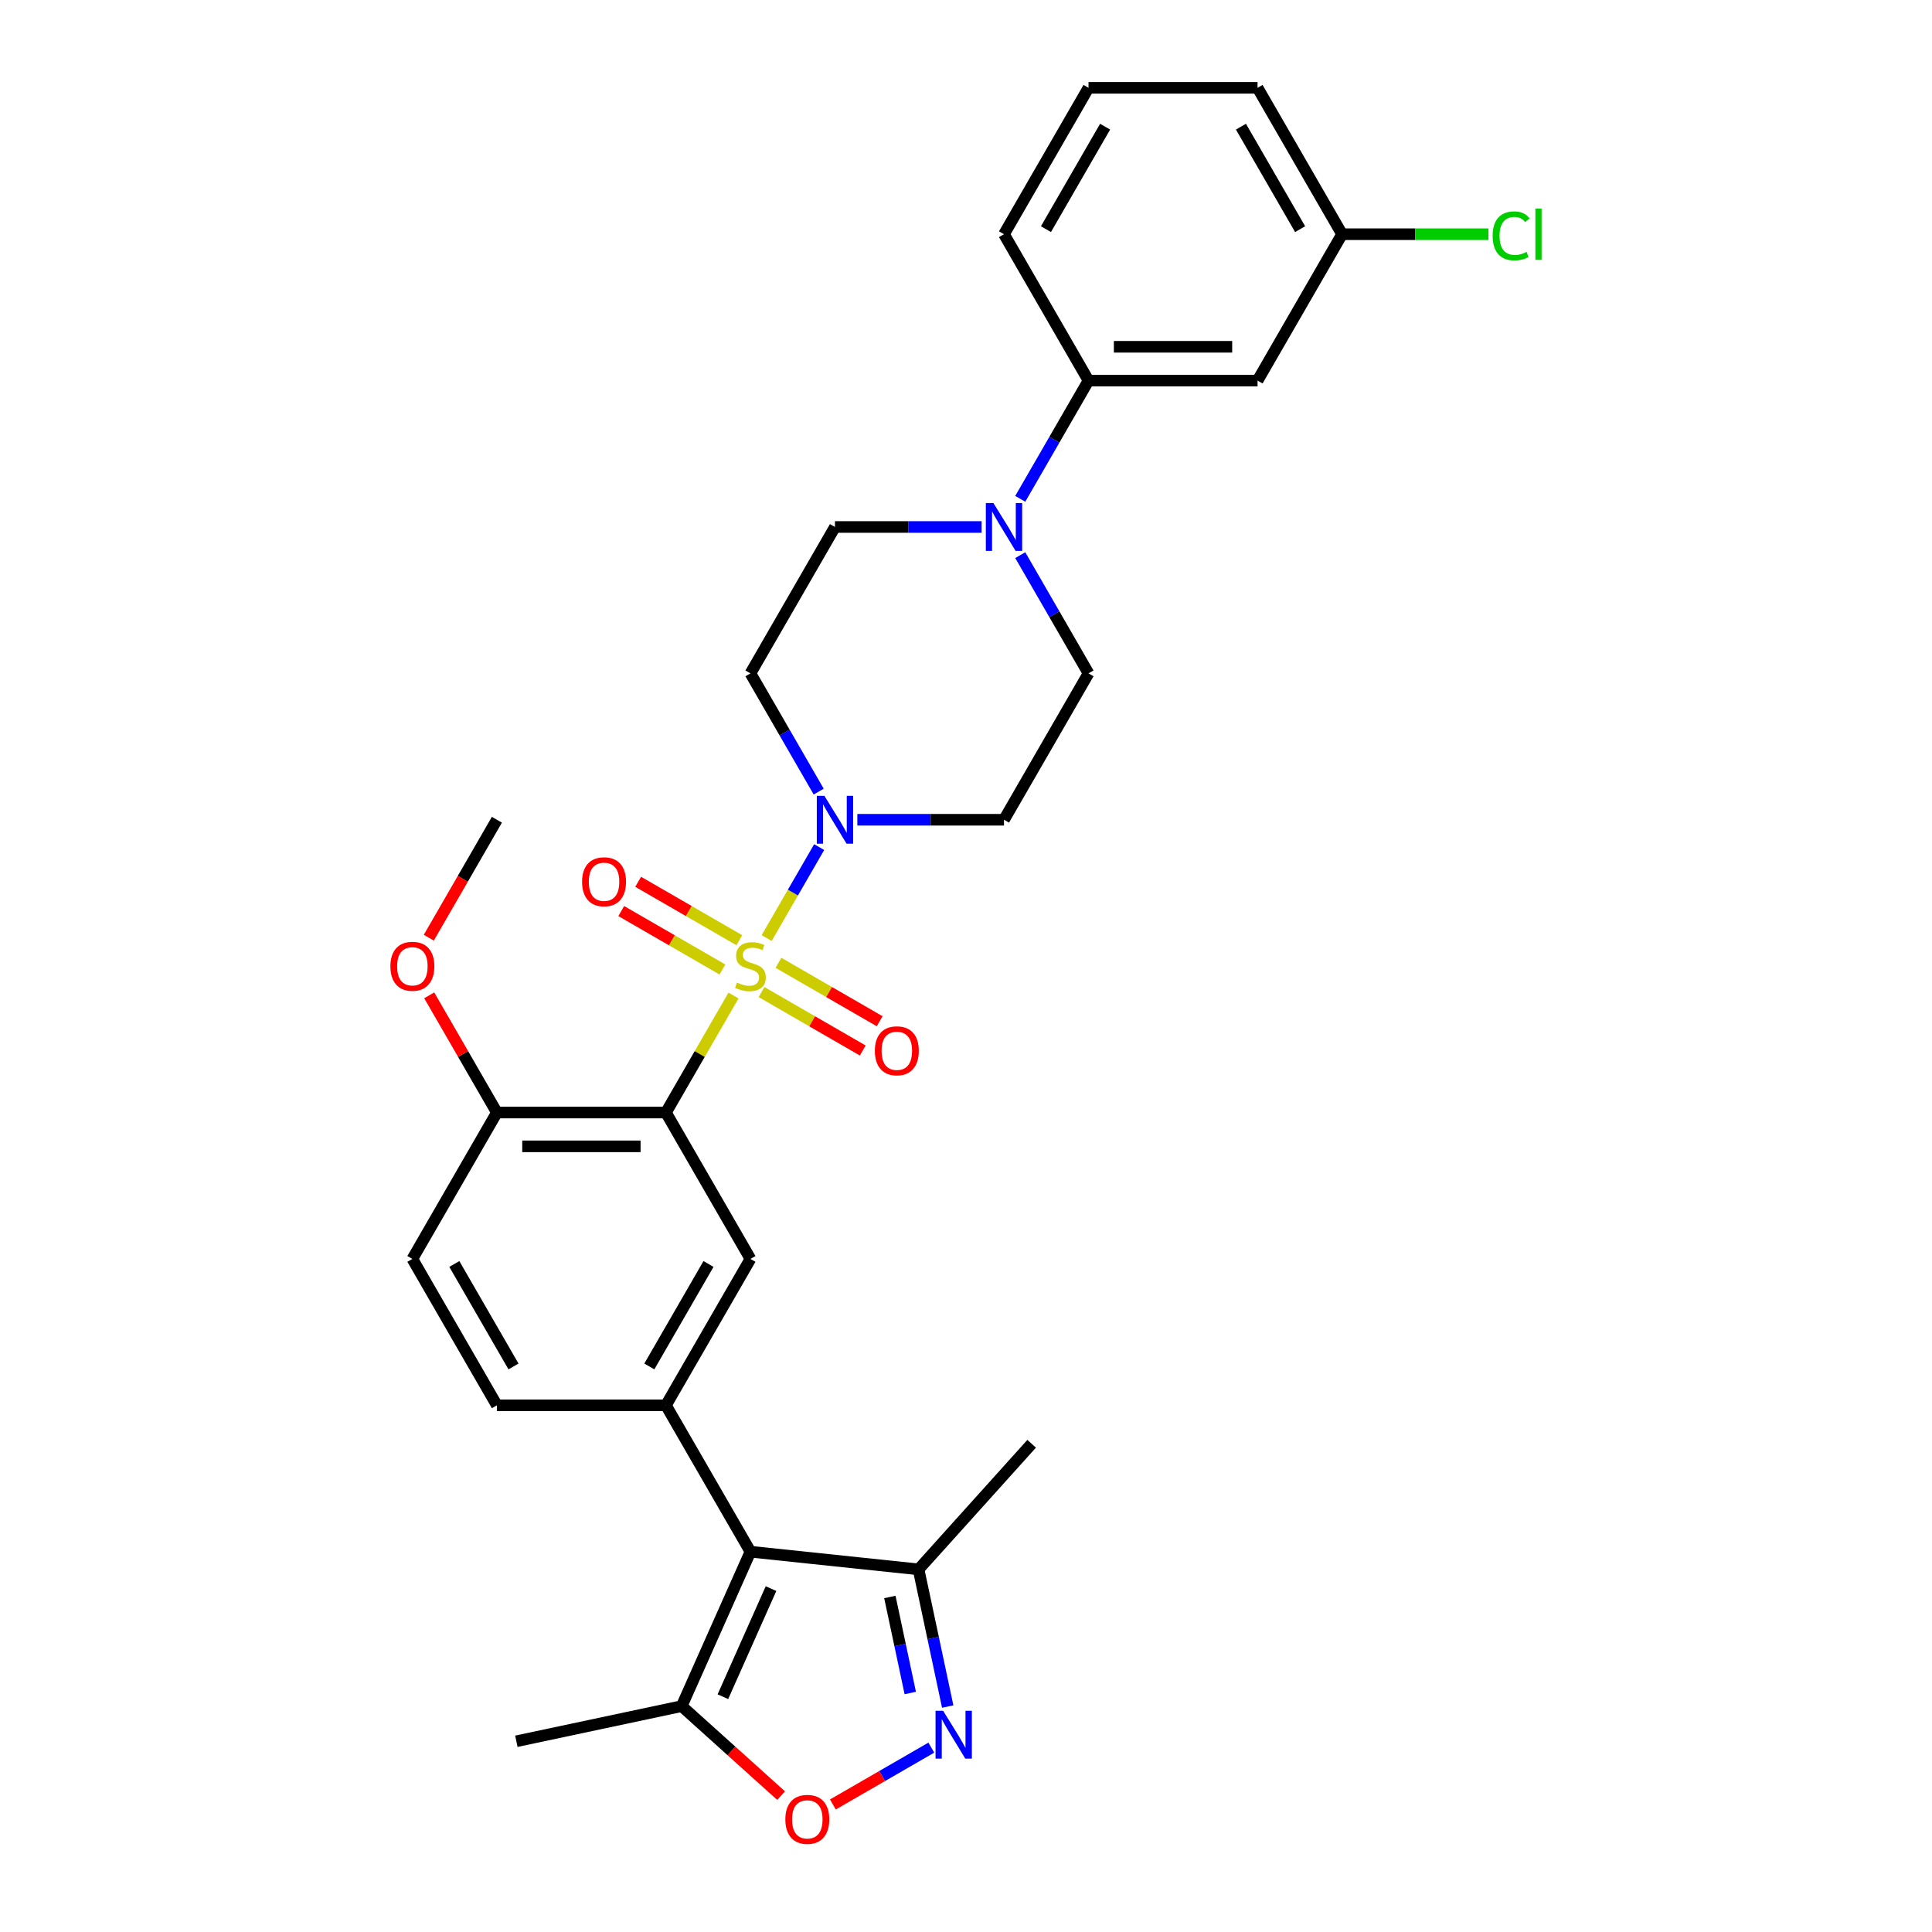 <?xml version='1.0' encoding='iso-8859-1'?>
<svg version='1.1' baseProfile='full'
              xmlns='http://www.w3.org/2000/svg'
                      xmlns:rdkit='http://www.rdkit.org/xml'
                      xmlns:xlink='http://www.w3.org/1999/xlink'
                  xml:space='preserve'
width='1000px' height='1000px' viewBox='0 0 1000 1000'>
<!-- END OF HEADER -->
<rect style='opacity:1.0;fill:#FFFFFF;stroke:none' width='1000' height='1000' x='0' y='0'> </rect>
<path class='bond-0' d='M 379.651,515.284 L 362.167,545.566' style='fill:none;fill-rule:evenodd;stroke:#CCCC00;stroke-width:6px;stroke-linecap:butt;stroke-linejoin:miter;stroke-opacity:1' />
<path class='bond-0' d='M 362.167,545.566 L 344.684,575.848' style='fill:none;fill-rule:evenodd;stroke:#000000;stroke-width:6px;stroke-linecap:butt;stroke-linejoin:miter;stroke-opacity:1' />
<path class='bond-1' d='M 396.825,485.536 L 410.414,462' style='fill:none;fill-rule:evenodd;stroke:#CCCC00;stroke-width:6px;stroke-linecap:butt;stroke-linejoin:miter;stroke-opacity:1' />
<path class='bond-1' d='M 410.414,462 L 424.003,438.464' style='fill:none;fill-rule:evenodd;stroke:#0000FF;stroke-width:6px;stroke-linecap:butt;stroke-linejoin:miter;stroke-opacity:1' />
<path class='bond-10' d='M 394.187,513.504 L 420.372,528.622' style='fill:none;fill-rule:evenodd;stroke:#CCCC00;stroke-width:6px;stroke-linecap:butt;stroke-linejoin:miter;stroke-opacity:1' />
<path class='bond-10' d='M 420.372,528.622 L 446.557,543.74' style='fill:none;fill-rule:evenodd;stroke:#FF0000;stroke-width:6px;stroke-linecap:butt;stroke-linejoin:miter;stroke-opacity:1' />
<path class='bond-10' d='M 402.936,498.35 L 429.121,513.468' style='fill:none;fill-rule:evenodd;stroke:#CCCC00;stroke-width:6px;stroke-linecap:butt;stroke-linejoin:miter;stroke-opacity:1' />
<path class='bond-10' d='M 429.121,513.468 L 455.306,528.586' style='fill:none;fill-rule:evenodd;stroke:#FF0000;stroke-width:6px;stroke-linecap:butt;stroke-linejoin:miter;stroke-opacity:1' />
<path class='bond-11' d='M 382.673,486.651 L 356.488,471.533' style='fill:none;fill-rule:evenodd;stroke:#CCCC00;stroke-width:6px;stroke-linecap:butt;stroke-linejoin:miter;stroke-opacity:1' />
<path class='bond-11' d='M 356.488,471.533 L 330.303,456.415' style='fill:none;fill-rule:evenodd;stroke:#FF0000;stroke-width:6px;stroke-linecap:butt;stroke-linejoin:miter;stroke-opacity:1' />
<path class='bond-11' d='M 373.924,501.805 L 347.739,486.687' style='fill:none;fill-rule:evenodd;stroke:#CCCC00;stroke-width:6px;stroke-linecap:butt;stroke-linejoin:miter;stroke-opacity:1' />
<path class='bond-11' d='M 347.739,486.687 L 321.554,471.569' style='fill:none;fill-rule:evenodd;stroke:#FF0000;stroke-width:6px;stroke-linecap:butt;stroke-linejoin:miter;stroke-opacity:1' />
<path class='bond-5' d='M 344.684,575.848 L 388.43,651.619' style='fill:none;fill-rule:evenodd;stroke:#000000;stroke-width:6px;stroke-linecap:butt;stroke-linejoin:miter;stroke-opacity:1' />
<path class='bond-15' d='M 344.684,575.848 L 257.191,575.848' style='fill:none;fill-rule:evenodd;stroke:#000000;stroke-width:6px;stroke-linecap:butt;stroke-linejoin:miter;stroke-opacity:1' />
<path class='bond-15' d='M 331.56,593.347 L 270.315,593.347' style='fill:none;fill-rule:evenodd;stroke:#000000;stroke-width:6px;stroke-linecap:butt;stroke-linejoin:miter;stroke-opacity:1' />
<path class='bond-13' d='M 443.76,424.307 L 481.714,424.307' style='fill:none;fill-rule:evenodd;stroke:#0000FF;stroke-width:6px;stroke-linecap:butt;stroke-linejoin:miter;stroke-opacity:1' />
<path class='bond-13' d='M 481.714,424.307 L 519.668,424.307' style='fill:none;fill-rule:evenodd;stroke:#000000;stroke-width:6px;stroke-linecap:butt;stroke-linejoin:miter;stroke-opacity:1' />
<path class='bond-14' d='M 423.76,409.731 L 406.095,379.134' style='fill:none;fill-rule:evenodd;stroke:#0000FF;stroke-width:6px;stroke-linecap:butt;stroke-linejoin:miter;stroke-opacity:1' />
<path class='bond-14' d='M 406.095,379.134 L 388.43,348.537' style='fill:none;fill-rule:evenodd;stroke:#000000;stroke-width:6px;stroke-linecap:butt;stroke-linejoin:miter;stroke-opacity:1' />
<path class='bond-2' d='M 388.43,803.16 L 344.684,727.389' style='fill:none;fill-rule:evenodd;stroke:#000000;stroke-width:6px;stroke-linecap:butt;stroke-linejoin:miter;stroke-opacity:1' />
<path class='bond-8' d='M 388.43,803.16 L 352.844,883.088' style='fill:none;fill-rule:evenodd;stroke:#000000;stroke-width:6px;stroke-linecap:butt;stroke-linejoin:miter;stroke-opacity:1' />
<path class='bond-8' d='M 399.078,822.266 L 374.167,878.216' style='fill:none;fill-rule:evenodd;stroke:#000000;stroke-width:6px;stroke-linecap:butt;stroke-linejoin:miter;stroke-opacity:1' />
<path class='bond-9' d='M 388.43,803.16 L 475.443,812.305' style='fill:none;fill-rule:evenodd;stroke:#000000;stroke-width:6px;stroke-linecap:butt;stroke-linejoin:miter;stroke-opacity:1' />
<path class='bond-3' d='M 490.535,883.309 L 482.989,847.807' style='fill:none;fill-rule:evenodd;stroke:#0000FF;stroke-width:6px;stroke-linecap:butt;stroke-linejoin:miter;stroke-opacity:1' />
<path class='bond-3' d='M 482.989,847.807 L 475.443,812.305' style='fill:none;fill-rule:evenodd;stroke:#000000;stroke-width:6px;stroke-linecap:butt;stroke-linejoin:miter;stroke-opacity:1' />
<path class='bond-3' d='M 471.155,876.297 L 465.873,851.445' style='fill:none;fill-rule:evenodd;stroke:#0000FF;stroke-width:6px;stroke-linecap:butt;stroke-linejoin:miter;stroke-opacity:1' />
<path class='bond-3' d='M 465.873,851.445 L 460.591,826.594' style='fill:none;fill-rule:evenodd;stroke:#000000;stroke-width:6px;stroke-linecap:butt;stroke-linejoin:miter;stroke-opacity:1' />
<path class='bond-32' d='M 482.05,904.573 L 456.57,919.284' style='fill:none;fill-rule:evenodd;stroke:#0000FF;stroke-width:6px;stroke-linecap:butt;stroke-linejoin:miter;stroke-opacity:1' />
<path class='bond-32' d='M 456.57,919.284 L 431.09,933.995' style='fill:none;fill-rule:evenodd;stroke:#FF0000;stroke-width:6px;stroke-linecap:butt;stroke-linejoin:miter;stroke-opacity:1' />
<path class='bond-4' d='M 344.684,727.389 L 388.43,651.619' style='fill:none;fill-rule:evenodd;stroke:#000000;stroke-width:6px;stroke-linecap:butt;stroke-linejoin:miter;stroke-opacity:1' />
<path class='bond-4' d='M 336.092,707.274 L 366.714,654.235' style='fill:none;fill-rule:evenodd;stroke:#000000;stroke-width:6px;stroke-linecap:butt;stroke-linejoin:miter;stroke-opacity:1' />
<path class='bond-31' d='M 344.684,727.389 L 257.191,727.389' style='fill:none;fill-rule:evenodd;stroke:#000000;stroke-width:6px;stroke-linecap:butt;stroke-linejoin:miter;stroke-opacity:1' />
<path class='bond-6' d='M 404.302,929.421 L 378.573,906.254' style='fill:none;fill-rule:evenodd;stroke:#FF0000;stroke-width:6px;stroke-linecap:butt;stroke-linejoin:miter;stroke-opacity:1' />
<path class='bond-6' d='M 378.573,906.254 L 352.844,883.088' style='fill:none;fill-rule:evenodd;stroke:#000000;stroke-width:6px;stroke-linecap:butt;stroke-linejoin:miter;stroke-opacity:1' />
<path class='bond-7' d='M 508.084,272.766 L 470.13,272.766' style='fill:none;fill-rule:evenodd;stroke:#0000FF;stroke-width:6px;stroke-linecap:butt;stroke-linejoin:miter;stroke-opacity:1' />
<path class='bond-7' d='M 470.13,272.766 L 432.176,272.766' style='fill:none;fill-rule:evenodd;stroke:#000000;stroke-width:6px;stroke-linecap:butt;stroke-linejoin:miter;stroke-opacity:1' />
<path class='bond-12' d='M 528.084,258.19 L 545.749,227.593' style='fill:none;fill-rule:evenodd;stroke:#0000FF;stroke-width:6px;stroke-linecap:butt;stroke-linejoin:miter;stroke-opacity:1' />
<path class='bond-12' d='M 545.749,227.593 L 563.414,196.996' style='fill:none;fill-rule:evenodd;stroke:#000000;stroke-width:6px;stroke-linecap:butt;stroke-linejoin:miter;stroke-opacity:1' />
<path class='bond-30' d='M 528.084,287.342 L 545.749,317.939' style='fill:none;fill-rule:evenodd;stroke:#0000FF;stroke-width:6px;stroke-linecap:butt;stroke-linejoin:miter;stroke-opacity:1' />
<path class='bond-30' d='M 545.749,317.939 L 563.414,348.537' style='fill:none;fill-rule:evenodd;stroke:#000000;stroke-width:6px;stroke-linecap:butt;stroke-linejoin:miter;stroke-opacity:1' />
<path class='bond-24' d='M 352.844,883.088 L 267.263,901.279' style='fill:none;fill-rule:evenodd;stroke:#000000;stroke-width:6px;stroke-linecap:butt;stroke-linejoin:miter;stroke-opacity:1' />
<path class='bond-26' d='M 475.443,812.305 L 533.987,747.286' style='fill:none;fill-rule:evenodd;stroke:#000000;stroke-width:6px;stroke-linecap:butt;stroke-linejoin:miter;stroke-opacity:1' />
<path class='bond-16' d='M 563.414,196.996 L 650.907,196.996' style='fill:none;fill-rule:evenodd;stroke:#000000;stroke-width:6px;stroke-linecap:butt;stroke-linejoin:miter;stroke-opacity:1' />
<path class='bond-16' d='M 576.538,179.497 L 637.783,179.497' style='fill:none;fill-rule:evenodd;stroke:#000000;stroke-width:6px;stroke-linecap:butt;stroke-linejoin:miter;stroke-opacity:1' />
<path class='bond-25' d='M 563.414,196.996 L 519.668,121.225' style='fill:none;fill-rule:evenodd;stroke:#000000;stroke-width:6px;stroke-linecap:butt;stroke-linejoin:miter;stroke-opacity:1' />
<path class='bond-18' d='M 519.668,424.307 L 563.414,348.537' style='fill:none;fill-rule:evenodd;stroke:#000000;stroke-width:6px;stroke-linecap:butt;stroke-linejoin:miter;stroke-opacity:1' />
<path class='bond-17' d='M 388.43,348.537 L 432.176,272.766' style='fill:none;fill-rule:evenodd;stroke:#000000;stroke-width:6px;stroke-linecap:butt;stroke-linejoin:miter;stroke-opacity:1' />
<path class='bond-20' d='M 257.191,575.848 L 213.445,651.619' style='fill:none;fill-rule:evenodd;stroke:#000000;stroke-width:6px;stroke-linecap:butt;stroke-linejoin:miter;stroke-opacity:1' />
<path class='bond-23' d='M 257.191,575.848 L 239.678,545.513' style='fill:none;fill-rule:evenodd;stroke:#000000;stroke-width:6px;stroke-linecap:butt;stroke-linejoin:miter;stroke-opacity:1' />
<path class='bond-23' d='M 239.678,545.513 L 222.164,515.179' style='fill:none;fill-rule:evenodd;stroke:#FF0000;stroke-width:6px;stroke-linecap:butt;stroke-linejoin:miter;stroke-opacity:1' />
<path class='bond-21' d='M 650.907,196.996 L 694.653,121.225' style='fill:none;fill-rule:evenodd;stroke:#000000;stroke-width:6px;stroke-linecap:butt;stroke-linejoin:miter;stroke-opacity:1' />
<path class='bond-19' d='M 257.191,727.389 L 213.445,651.619' style='fill:none;fill-rule:evenodd;stroke:#000000;stroke-width:6px;stroke-linecap:butt;stroke-linejoin:miter;stroke-opacity:1' />
<path class='bond-19' d='M 265.784,707.274 L 235.161,654.235' style='fill:none;fill-rule:evenodd;stroke:#000000;stroke-width:6px;stroke-linecap:butt;stroke-linejoin:miter;stroke-opacity:1' />
<path class='bond-22' d='M 694.653,121.225 L 732.528,121.225' style='fill:none;fill-rule:evenodd;stroke:#000000;stroke-width:6px;stroke-linecap:butt;stroke-linejoin:miter;stroke-opacity:1' />
<path class='bond-22' d='M 732.528,121.225 L 770.404,121.225' style='fill:none;fill-rule:evenodd;stroke:#00CC00;stroke-width:6px;stroke-linecap:butt;stroke-linejoin:miter;stroke-opacity:1' />
<path class='bond-33' d='M 694.653,121.225 L 650.907,45.455' style='fill:none;fill-rule:evenodd;stroke:#000000;stroke-width:6px;stroke-linecap:butt;stroke-linejoin:miter;stroke-opacity:1' />
<path class='bond-33' d='M 672.937,118.609 L 642.314,65.569' style='fill:none;fill-rule:evenodd;stroke:#000000;stroke-width:6px;stroke-linecap:butt;stroke-linejoin:miter;stroke-opacity:1' />
<path class='bond-29' d='M 221.942,485.361 L 239.567,454.834' style='fill:none;fill-rule:evenodd;stroke:#FF0000;stroke-width:6px;stroke-linecap:butt;stroke-linejoin:miter;stroke-opacity:1' />
<path class='bond-29' d='M 239.567,454.834 L 257.191,424.307' style='fill:none;fill-rule:evenodd;stroke:#000000;stroke-width:6px;stroke-linecap:butt;stroke-linejoin:miter;stroke-opacity:1' />
<path class='bond-27' d='M 519.668,121.225 L 563.414,45.455' style='fill:none;fill-rule:evenodd;stroke:#000000;stroke-width:6px;stroke-linecap:butt;stroke-linejoin:miter;stroke-opacity:1' />
<path class='bond-27' d='M 541.384,118.609 L 572.007,65.569' style='fill:none;fill-rule:evenodd;stroke:#000000;stroke-width:6px;stroke-linecap:butt;stroke-linejoin:miter;stroke-opacity:1' />
<path class='bond-28' d='M 563.414,45.455 L 650.907,45.455' style='fill:none;fill-rule:evenodd;stroke:#000000;stroke-width:6px;stroke-linecap:butt;stroke-linejoin:miter;stroke-opacity:1' />
<path  class='atom-0' d='M 381.43 508.582
Q 381.71 508.687, 382.865 509.177
Q 384.02 509.667, 385.28 509.982
Q 386.575 510.262, 387.835 510.262
Q 390.18 510.262, 391.545 509.142
Q 392.909 507.987, 392.909 505.992
Q 392.909 504.627, 392.21 503.787
Q 391.545 502.947, 390.495 502.492
Q 389.445 502.037, 387.695 501.513
Q 385.49 500.848, 384.16 500.218
Q 382.865 499.588, 381.92 498.258
Q 381.011 496.928, 381.011 494.688
Q 381.011 491.573, 383.11 489.649
Q 385.245 487.724, 389.445 487.724
Q 392.315 487.724, 395.569 489.089
L 394.764 491.783
Q 391.79 490.558, 389.55 490.558
Q 387.135 490.558, 385.805 491.573
Q 384.475 492.553, 384.51 494.268
Q 384.51 495.598, 385.175 496.403
Q 385.875 497.208, 386.855 497.663
Q 387.87 498.118, 389.55 498.643
Q 391.79 499.343, 393.119 500.043
Q 394.449 500.743, 395.394 502.177
Q 396.374 503.577, 396.374 505.992
Q 396.374 509.422, 394.064 511.277
Q 391.79 513.096, 387.975 513.096
Q 385.77 513.096, 384.09 512.607
Q 382.445 512.152, 380.486 511.347
L 381.43 508.582
' fill='#CCCC00'/>
<path  class='atom-2' d='M 426.699 411.918
L 434.818 425.042
Q 435.623 426.337, 436.918 428.682
Q 438.213 431.027, 438.283 431.167
L 438.283 411.918
L 441.573 411.918
L 441.573 436.696
L 438.178 436.696
L 429.464 422.347
Q 428.449 420.667, 427.364 418.743
Q 426.314 416.818, 425.999 416.223
L 425.999 436.696
L 422.779 436.696
L 422.779 411.918
L 426.699 411.918
' fill='#0000FF'/>
<path  class='atom-4' d='M 488.156 885.497
L 496.276 898.62
Q 497.081 899.915, 498.376 902.26
Q 499.67 904.605, 499.74 904.745
L 499.74 885.497
L 503.03 885.497
L 503.03 910.274
L 499.635 910.274
L 490.921 895.926
Q 489.906 894.246, 488.821 892.321
Q 487.772 890.396, 487.457 889.801
L 487.457 910.274
L 484.237 910.274
L 484.237 885.497
L 488.156 885.497
' fill='#0000FF'/>
<path  class='atom-7' d='M 406.489 941.702
Q 406.489 935.752, 409.429 932.427
Q 412.368 929.103, 417.863 929.103
Q 423.358 929.103, 426.297 932.427
Q 429.237 935.752, 429.237 941.702
Q 429.237 947.721, 426.262 951.151
Q 423.288 954.545, 417.863 954.545
Q 412.403 954.545, 409.429 951.151
Q 406.489 947.756, 406.489 941.702
M 417.863 951.746
Q 421.643 951.746, 423.672 949.226
Q 425.737 946.671, 425.737 941.702
Q 425.737 936.837, 423.672 934.387
Q 421.643 931.902, 417.863 931.902
Q 414.083 931.902, 412.019 934.352
Q 409.989 936.802, 409.989 941.702
Q 409.989 946.706, 412.019 949.226
Q 414.083 951.746, 417.863 951.746
' fill='#FF0000'/>
<path  class='atom-8' d='M 514.191 260.377
L 522.311 273.501
Q 523.115 274.796, 524.41 277.141
Q 525.705 279.485, 525.775 279.625
L 525.775 260.377
L 529.065 260.377
L 529.065 285.155
L 525.67 285.155
L 516.956 270.806
Q 515.941 269.126, 514.856 267.202
Q 513.806 265.277, 513.491 264.682
L 513.491 285.155
L 510.272 285.155
L 510.272 260.377
L 514.191 260.377
' fill='#0000FF'/>
<path  class='atom-11' d='M 452.826 543.894
Q 452.826 537.944, 455.766 534.62
Q 458.706 531.295, 464.2 531.295
Q 469.695 531.295, 472.635 534.62
Q 475.574 537.944, 475.574 543.894
Q 475.574 549.913, 472.6 553.343
Q 469.625 556.738, 464.2 556.738
Q 458.741 556.738, 455.766 553.343
Q 452.826 549.948, 452.826 543.894
M 464.2 553.938
Q 467.98 553.938, 470.01 551.418
Q 472.075 548.863, 472.075 543.894
Q 472.075 539.029, 470.01 536.579
Q 467.98 534.095, 464.2 534.095
Q 460.421 534.095, 458.356 536.544
Q 456.326 538.994, 456.326 543.894
Q 456.326 548.898, 458.356 551.418
Q 460.421 553.938, 464.2 553.938
' fill='#FF0000'/>
<path  class='atom-12' d='M 301.285 456.402
Q 301.285 450.452, 304.225 447.127
Q 307.165 443.803, 312.659 443.803
Q 318.154 443.803, 321.094 447.127
Q 324.033 450.452, 324.033 456.402
Q 324.033 462.421, 321.059 465.851
Q 318.084 469.245, 312.659 469.245
Q 307.2 469.245, 304.225 465.851
Q 301.285 462.456, 301.285 456.402
M 312.659 466.446
Q 316.439 466.446, 318.469 463.926
Q 320.534 461.371, 320.534 456.402
Q 320.534 451.537, 318.469 449.087
Q 316.439 446.602, 312.659 446.602
Q 308.88 446.602, 306.815 449.052
Q 304.785 451.502, 304.785 456.402
Q 304.785 461.406, 306.815 463.926
Q 308.88 466.446, 312.659 466.446
' fill='#FF0000'/>
<path  class='atom-23' d='M 772.591 122.082
Q 772.591 115.923, 775.461 112.703
Q 778.365 109.449, 783.86 109.449
Q 788.969 109.449, 791.699 113.053
L 789.389 114.943
Q 787.395 112.318, 783.86 112.318
Q 780.115 112.318, 778.12 114.838
Q 776.161 117.323, 776.161 122.082
Q 776.161 126.982, 778.19 129.502
Q 780.255 132.022, 784.245 132.022
Q 786.975 132.022, 790.159 130.377
L 791.139 133.002
Q 789.844 133.841, 787.885 134.331
Q 785.925 134.821, 783.755 134.821
Q 778.365 134.821, 775.461 131.532
Q 772.591 128.242, 772.591 122.082
' fill='#00CC00'/>
<path  class='atom-23' d='M 794.709 107.944
L 797.929 107.944
L 797.929 134.506
L 794.709 134.506
L 794.709 107.944
' fill='#00CC00'/>
<path  class='atom-24' d='M 202.071 500.148
Q 202.071 494.198, 205.011 490.873
Q 207.951 487.549, 213.445 487.549
Q 218.94 487.549, 221.88 490.873
Q 224.819 494.198, 224.819 500.148
Q 224.819 506.167, 221.845 509.597
Q 218.87 512.991, 213.445 512.991
Q 207.986 512.991, 205.011 509.597
Q 202.071 506.202, 202.071 500.148
M 213.445 510.192
Q 217.225 510.192, 219.255 507.672
Q 221.32 505.117, 221.32 500.148
Q 221.32 495.283, 219.255 492.833
Q 217.225 490.348, 213.445 490.348
Q 209.666 490.348, 207.601 492.798
Q 205.571 495.248, 205.571 500.148
Q 205.571 505.152, 207.601 507.672
Q 209.666 510.192, 213.445 510.192
' fill='#FF0000'/>
</svg>

